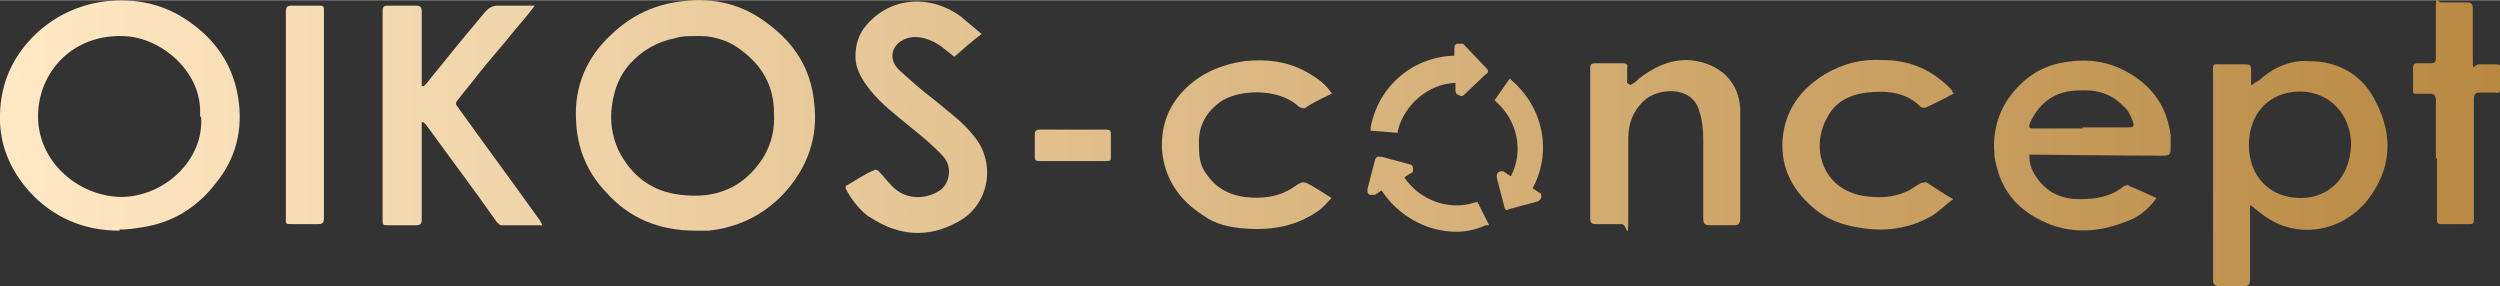 <?xml version="1.0" encoding="UTF-8"?>
<svg id="Calque_1" xmlns="http://www.w3.org/2000/svg" width="81.2mm" height="9.3mm" version="1.1" xmlns:xlink="http://www.w3.org/1999/xlink" viewBox="0 0 230 26.3">
  <rect x="0" y="0" width="230" height="26.3" fill="#333333" stroke="none"/>
  <!-- Generator: Adobe Illustrator 29.8.1, SVG Export Plug-In . SVG Version: 2.1.1 Build 2)  -->
  <defs>
    <style>
      .st0 {
        fill: url(#linear-gradient2);
      }

      .st1 {
        fill: url(#linear-gradient10);
      }

      .st2 {
        fill: url(#linear-gradient1);
      }

      .st3 {
        fill: url(#linear-gradient9);
      }

      .st4 {
        fill: url(#linear-gradient8);
      }

      .st5 {
        fill: url(#linear-gradient11);
      }

      .st6 {
        fill: url(#linear-gradient16);
      }

      .st7 {
        fill: url(#linear-gradient12);
      }

      .st8 {
        fill: url(#linear-gradient7);
      }

      .st9 {
        fill: url(#linear-gradient4);
      }

      .st10 {
        fill: url(#linear-gradient14);
      }

      .st11 {
        fill: url(#linear-gradient5);
      }

      .st12 {
        fill: url(#linear-gradient3);
      }

      .st13 {
        fill: url(#linear-gradient15);
      }

      .st14 {
        fill: url(#linear-gradient17);
      }

      .st15 {
        fill: url(#linear-gradient6);
      }

      .st16 {
        fill: url(#linear-gradient13);
      }

      .st17 {
        fill: url(#linear-gradient);
      }
    </style>
    <linearGradient id="linear-gradient" x1=".6" y1="13.3" x2="232" y2="13.3" gradientUnits="userSpaceOnUse">
      <stop offset="0" stop-color="#ffe8c4"/>
      <stop offset="1" stop-color="#b88841"/>
    </linearGradient>
    <linearGradient id="linear-gradient1" y1="8.2" y2="8.2" xlink:href="#linear-gradient"/>
    <linearGradient id="linear-gradient2" y1="17.8" x2="232" y2="17.8" xlink:href="#linear-gradient"/>
    <linearGradient id="linear-gradient3" y1="17.8" y2="17.8" xlink:href="#linear-gradient"/>
    <linearGradient id="linear-gradient4" y1="13.4" x2="232" y2="13.4" xlink:href="#linear-gradient"/>
    <linearGradient id="linear-gradient5" y1="8.3" y2="8.3" xlink:href="#linear-gradient"/>
    <linearGradient id="linear-gradient6" y1="10.6" x2="232" y2="10.6" xlink:href="#linear-gradient"/>
    <linearGradient id="linear-gradient7" y1="10.6" x2="232" y2="10.6" xlink:href="#linear-gradient"/>
    <linearGradient id="linear-gradient8" y1="15.9" x2="232" y2="15.9" xlink:href="#linear-gradient"/>
    <linearGradient id="linear-gradient9" y1="10.6" x2="232" y2="10.6" xlink:href="#linear-gradient"/>
    <linearGradient id="linear-gradient10" y1="13.4" x2="232" y2="13.4" xlink:href="#linear-gradient"/>
    <linearGradient id="linear-gradient11" y1="10.6" y2="10.6" xlink:href="#linear-gradient"/>
    <linearGradient id="linear-gradient12" y1="13.2" x2="232" y2="13.2" xlink:href="#linear-gradient"/>
    <linearGradient id="linear-gradient13" y1="13.3" x2="232" y2="13.3" xlink:href="#linear-gradient"/>
    <linearGradient id="linear-gradient14" y1="13.3" x2="232" y2="13.3" xlink:href="#linear-gradient"/>
    <linearGradient id="linear-gradient15" y1="10.5" x2="232" y2="10.5" xlink:href="#linear-gradient"/>
    <linearGradient id="linear-gradient16" y1="10.6" x2="232" y2="10.6" xlink:href="#linear-gradient"/>
    <linearGradient id="linear-gradient17" y1="13.4" x2="232" y2="13.4" xlink:href="#linear-gradient"/>
  </defs>
  <path class="st17" d="M138.8,19.3c0,0-.2,0-.2,0-.1,0-.2-.2-.2-.3l-.7-2.7c0-.2,0-.4.2-.5.2-.1.4-.1.5,0l.6.4c1.2-2.3.6-5.1-1.3-6.8l-.2-.2,1.4-2,.2.2c2.9,2.5,3.7,6.6,1.9,9.9l.6.4c.2,0,.2.3.2.4,0,.2-.2.3-.3.4l-2.6.7s0,0-.2,0"/>
  <path class="st2" d="M136.7,6.2c0,0,.2.2.2.3s0,.2-.2.3l-2,1.9c-.1.1-.3.2-.5,0-.2,0-.3-.2-.3-.4v-.7c-2.5.1-4.7,2-5.3,4.4v.2s-2.5-.2-2.5-.2v-.3c.7-3.8,3.9-6.5,7.7-6.6v-.7c0-.2.1-.4.3-.4.2,0,.4,0,.5,0l2,2.1Z"/>
  <path class="st0" d="M135.9,18.5l1.1,2.2h-.3c-.9.4-1.8.6-2.7.6-2.7,0-5.3-1.4-6.9-3.8l-.6.4c-.2,0-.4,0-.5,0-.2-.1-.2-.3-.2-.5l.7-2.7c0-.1.1-.2.2-.3.1,0,.2,0,.4,0l2.6.7c.2,0,.3.2.3.4,0,.2,0,.4-.2.4l-.6.4c1.4,2.1,4.1,3.1,6.5,2.3h.2Z"/>
  <path class="st12" d="M135.6,19.2l.6,1.2c-3.4,1.1-7-.4-8.8-3.4v-.2c-.1,0-1,.5-1,.5l.6-2.3,2.3.6-.9.5v.2c1.5,2.5,4.4,3.6,7.2,2.9"/>
  <path class="st9" d="M141.2,18.1l-2.3.6-.6-2.3.9.5v-.2c1.5-2.5,1.1-5.6-.9-7.6l.8-1.1c2.6,2.4,3.2,6.2,1.4,9.3l-.2.2,1,.5Z"/>
  <path class="st11" d="M136.2,6.5l-1.7,1.7v-1.1h-.3c-2.8,0-5.3,1.9-6,4.7h-1.3c.8-3.6,3.8-6,7.4-6h.3v-1.1l1.7,1.7Z"/>
  <path class="st15" d="M11,21.2c-3.3,0-6.1-1.2-8.3-3.6C1.1,15.8.1,13.7,0,11.2-.1,8,1,5.3,3.3,3.1,5.1,1.4,7.3.4,9.7.1c2.7-.3,5.3.2,7.6,1.8,2.5,1.7,4.1,4,4.6,7,.5,3-.2,5.7-2.1,8-1.7,2.2-4,3.6-6.8,4-.6.1-1.3.2-2,.2M18.4,10.7c.3-4.1-3.6-7.3-7-7.4-4.7-.2-7.9,3.3-7.9,7.4s3.6,7.3,7.6,7.4c4,0,7.7-3.4,7.4-7.4"/>
  <path class="st8" d="M64,21.2c-3.3,0-6.1-1.1-8.3-3.6-1.7-1.8-2.6-4-2.7-6.5-.2-3.2,1-5.9,3.3-8,1.8-1.7,3.9-2.7,6.4-3,3-.4,5.7.3,8,2.1,2.4,1.8,3.9,4.1,4.2,7.2.4,3.2-.6,6-2.8,8.4-1.9,2-4.2,3.1-6.9,3.4-.3,0-.7,0-1.1,0M63.8,3.3c-.6,0-1.1,0-1.7.2-1.6.3-3,1.1-4.1,2.3-1,1.1-1.5,2.4-1.7,3.9-.2,1.4,0,2.8.6,4.1,1.2,2.4,3.1,3.8,5.7,4.1,3.2.4,5.8-.6,7.6-3.4.8-1.3,1.1-2.7,1-4.2,0-2.4-1.1-4.3-3-5.7-1.3-1-2.8-1.4-4.4-1.3"/>
  <path class="st4" d="M207.2,7.8c.2-.2.4-.3.6-.4,1.3-1.2,2.9-1.9,4.6-1.8,2.8,0,5,1.3,6.2,3.8,1.6,3.1,1.4,6.2-.8,9-2.4,3-6.7,3.7-9.8,1.2-.3-.2-.6-.5-.9-.7,0,0,0,0-.1,0v6.8c0,.4-.1.6-.5.6-.8,0-1.6,0-2.3,0-.5,0-.6-.2-.6-.6V7c0-1.3-.2-1.1,1.1-1.1h1.9c.4,0,.5.1.5.5,0,.4,0,.9,0,1.3,0,0,0,0,0,.1M211.6,18.2c2.8,0,4.6-2,4.7-4.9,0-2.8-2-4.9-4.7-4.9-2.8,0-4.7,2-4.7,4.9s1.9,4.9,4.8,4.9"/>
  <path class="st3" d="M38.9,8c.2-.2.5-.5.7-.8,1.7-2.1,3.4-4.2,5.1-6.2.3-.3.6-.5,1.1-.5,1.1,0,2.2,0,3.4,0-.6.8-1.2,1.5-1.8,2.2-1.1,1.4-2.3,2.7-3.4,4.1-.6.8-1.3,1.6-1.9,2.4-.2.2-.2.4,0,.6,2.5,3.5,5.1,7,7.6,10.5,0,0,.1.2.2.4h-3.8c-.1,0-.3-.2-.4-.3-2.1-3-4.3-5.9-6.4-8.8-.1-.2-.3-.3-.4-.4,0,0,0,0-.1,0,0,.2,0,.4,0,.6v8.3c0,.5-.1.6-.6.6-.8,0-1.7,0-2.5,0-.4,0-.5,0-.5-.4V1c0-.4.1-.5.5-.5.8,0,1.7,0,2.6,0,.4,0,.5.2.5.5v6.9s0,0,.2,0"/>
  <path class="st1" d="M186.7,14.1c0,0,0,.1,0,.2,0,.9.3,1.5.8,2.2,1,1.3,2.3,1.8,3.8,1.8,1.5,0,2.9-.2,4.1-1.2.1,0,.4-.2.5,0,.8.3,1.6.7,2.5,1.1-.8,1.1-1.7,1.8-2.9,2.2-2.8,1.1-5.6,1.1-8.2-.4-2.2-1.2-3.4-3.1-3.8-5.6-.2-2,.2-3.8,1.3-5.4,1.3-1.8,3-3,5.2-3.3,2.3-.4,4.5,0,6.5,1.4,1.9,1.3,2.9,3.1,3.2,5.3,0,.4,0,.8,0,1.3,0,.4-.1.6-.6.6-3.9,0-12.2-.1-12.5-.1M191.6,11.7h4.2c.5,0,.6-.1.4-.6-.2-.5-.4-1-.8-1.3-1.1-1.2-2.5-1.6-4.1-1.5-2.1,0-3.6,1-4.5,2.9-.2.5-.2.6.4.6,1.5,0,2.9,0,4.4,0"/>
  <path class="st5" d="M77.8,17.1c.9-.5,1.7-1.1,2.7-1.5,0,0,.3,0,.4.2.5.5.9,1.1,1.5,1.6,1.2,1,3,.9,4.2,0,.8-.7,1-2.1.2-3-.9-1-1.9-1.8-3-2.7-1.3-1.1-2.7-2.1-3.8-3.5-.7-.9-1.3-1.9-1.3-3,0-1.1.3-2.1,1-2.9,2.3-2.7,6-2.8,8.7-.8.6.5,1.2,1,1.9,1.6-.9.7-1.7,1.4-2.5,2.1-.8-.6-1.4-1.2-2.2-1.5-.9-.4-2-.5-2.9.2-.8.7-.8,1.7,0,2.5,1.1,1,2.1,1.9,3.3,2.8,1.3,1.1,2.6,2,3.6,3.3,2.1,2.5,1.4,6.4-1.5,7.9-2.7,1.5-5.4,1.3-8-.4-.8-.4-1.9-1.8-2.3-2.7"/>
  <path class="st7" d="M150,7.8c.4-.2.6-.4.8-.6,1.3-1,2.7-1.7,4.4-1.7,2.4.1,4.7,1.5,4.9,4.4,0,.4,0,.8,0,1.3v8.9c0,.5-.2.6-.6.6-.7,0-1.5,0-2.2,0-.4,0-.6-.1-.6-.6,0-2.4,0-4.9,0-7.3,0-.9-.1-1.9-.4-2.7-.7-2.3-3.8-2-5-.9-1.1,1-1.5,2.2-1.5,3.5,0,2.4,0,4.9,0,7.3s-.1.6-.6.6c-.8,0-1.5,0-2.3,0-.5,0-.6-.1-.6-.6,0-3.8,0-7.6,0-11.4v-2.3c0-.4.1-.5.5-.5h2.5c.3,0,.5.1.4.4,0,.4,0,.8,0,1.4"/>
  <path class="st16" d="M122.5,8.6c-.8.4-1.7.8-2.4,1.3-.2.1-.4,0-.6-.1-1.9-1.8-5.7-1.6-7.3-.4-1.2.9-1.9,2.1-1.9,3.6,0,1.1,0,2.1.7,3,.8,1.2,2,1.9,3.5,2.1,1.6.2,3.2,0,4.5-.9.9-.6.9-.6,1.9,0,.5.3,1,.6,1.6,1-.4.4-.7.8-1.1,1.1-2.1,1.5-4.4,1.9-6.9,1.7-1.4-.1-2.7-.4-3.8-1.2-2.2-1.4-3.6-3.4-3.8-6.1-.1-2.3.7-4.2,2.3-5.7,1.5-1.4,3.3-2.1,5.3-2.4,2-.2,3.9,0,5.7,1,.9.5,1.8,1.1,2.4,2.1"/>
  <path class="st10" d="M179.7,8.6c-.9.5-1.7.9-2.6,1.3,0,0-.3,0-.4-.1-1.4-1.4-3.2-1.5-5-1.3-1.6.2-2.9.9-3.6,2.3-1.5,2.6-.6,6.5,3.3,7.2,1.4.2,2.7.2,4-.4.5-.2.9-.6,1.4-.8.1,0,.4-.1.5,0,.8.5,1.5,1,2.4,1.5-.7.5-1.3,1.1-1.9,1.5-1.9,1.1-4,1.5-6.2,1.2-1.6-.2-3.1-.6-4.4-1.6-2.2-1.7-3.4-3.9-3.2-6.6.2-2.6,1.6-4.6,3.9-6,1.7-1,3.4-1.4,5.3-1.3,2.5,0,4.6.9,6.4,2.8,0,.1,0,.2.2.3"/>
  <path class="st13" d="M224.1,14.6v-5.4c0-.5-.2-.6-.6-.6-.4,0-.7,0-1.1,0s-.4,0-.4-.4v-2c0-.3.1-.4.4-.4.4,0,.7,0,1.1,0,.4,0,.6,0,.6-.5,0-1.5,0-3,0-4.5s.1-.6.5-.6c.8,0,1.6,0,2.4,0,.4,0,.5.2.5.6,0,1.5,0,3,0,4.5s0,.6.6.6c.5,0,1,0,1.5,0s.4.1.4.4v1.8c0,.3,0,.5-.4.4-.5,0-1,0-1.5,0-.4,0-.5.2-.5.6v11.1c0,.3-.1.4-.4.4h-2.6c-.4,0-.4-.2-.4-.5,0-1.9,0-3.7,0-5.6"/>
  <path class="st6" d="M26.3,10.6V1.1c0-.5.1-.6.6-.6.8,0,1.6,0,2.4,0,.4,0,.5,0,.5.4v19.2c0,.4-.2.5-.5.5-.8,0-1.5,0-2.3,0s-.7,0-.7-.6v-9.4Z"/>
  <path class="st14" d="M98.8,11.9h3c.3,0,.4.1.4.4v2.1c0,.3,0,.4-.4.4h-6.2c-.3,0-.4-.1-.4-.4v-2.1c0-.3.2-.4.4-.4h3.1Z"/>
</svg>